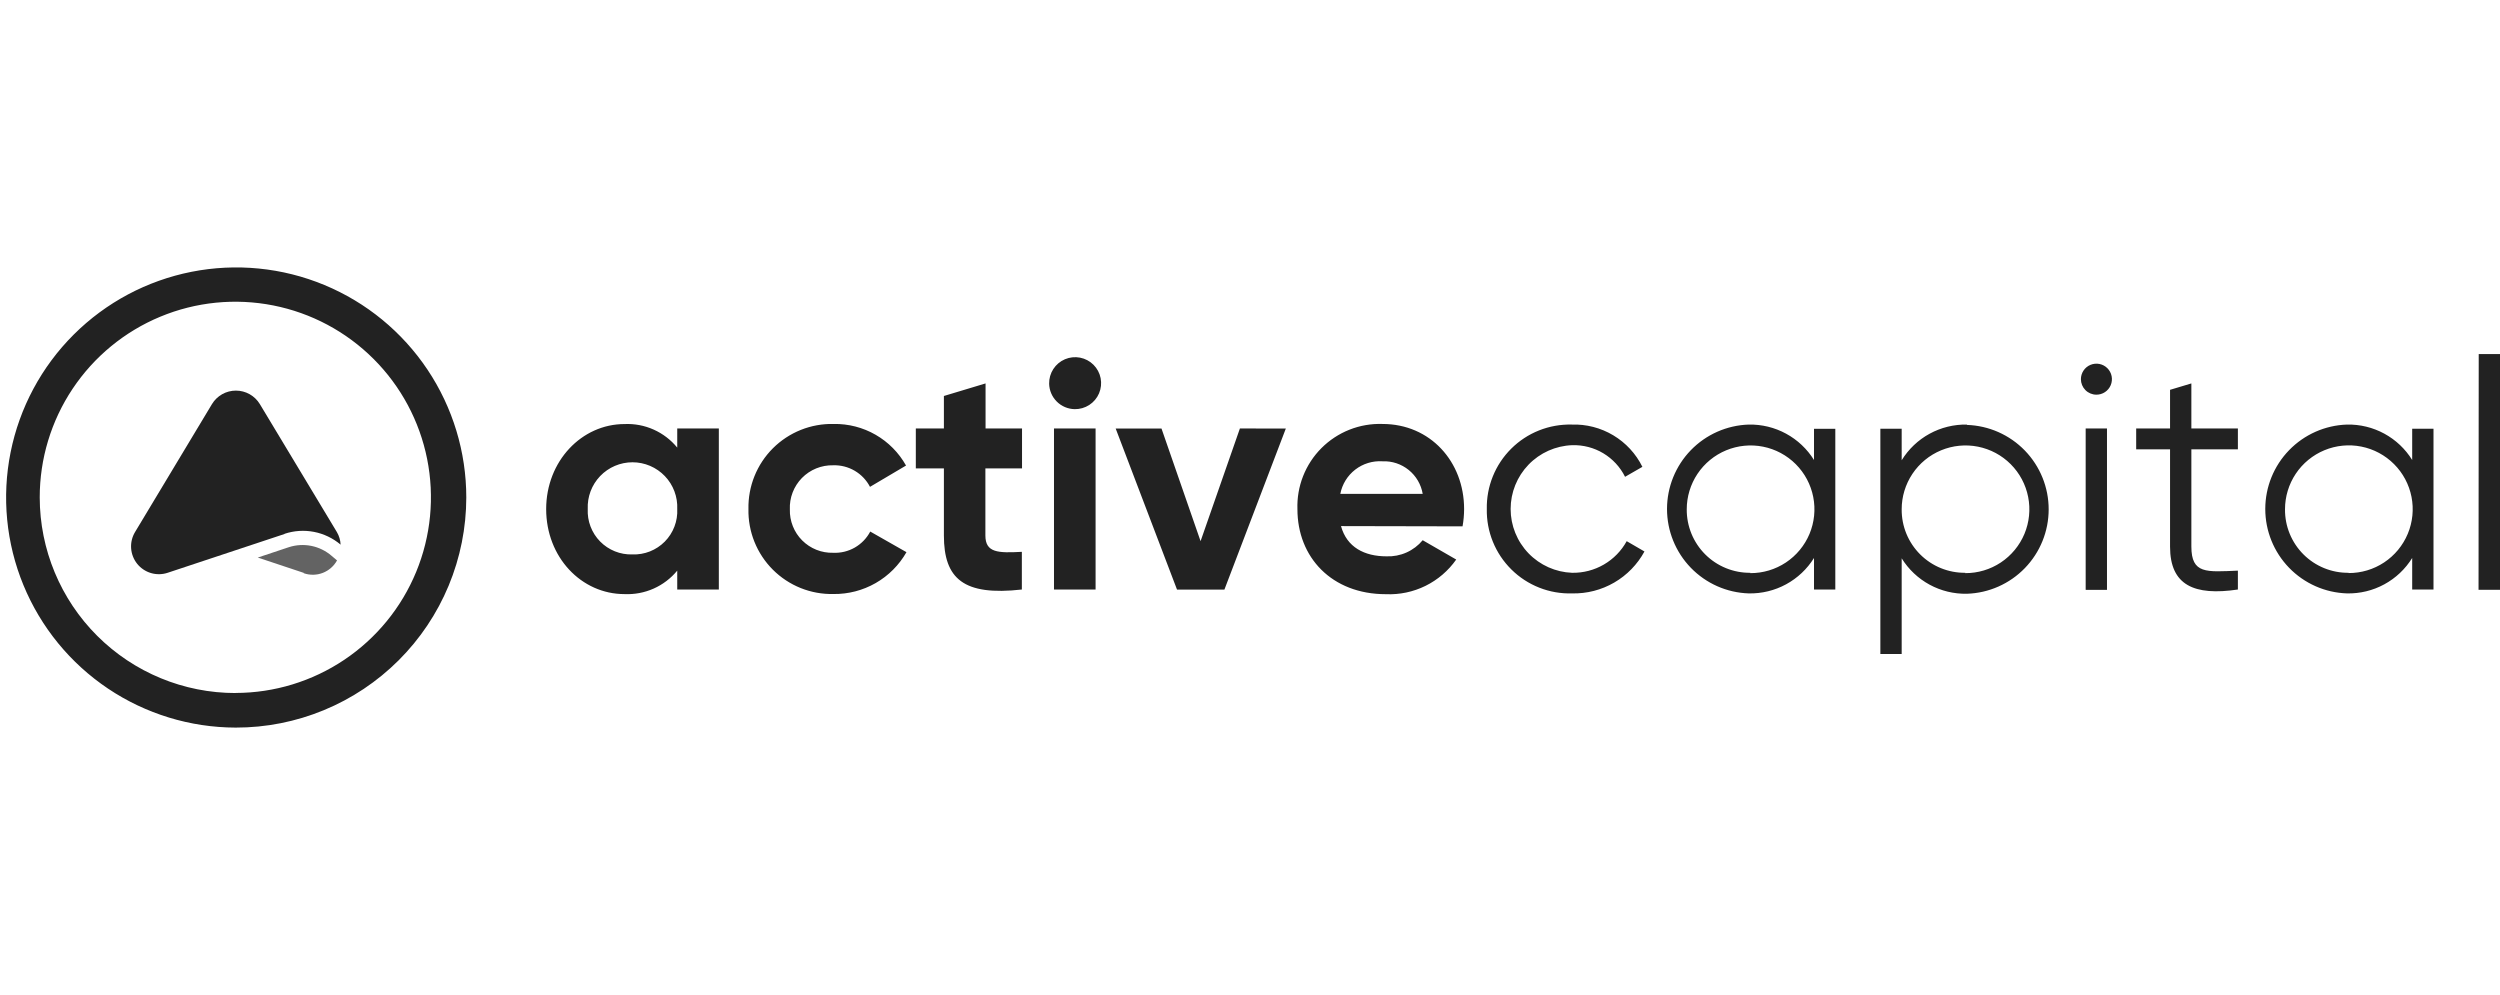 <?xml version="1.0" encoding="utf-8"?>
<svg xmlns="http://www.w3.org/2000/svg" width="201" height="80" viewBox="0 0 201 80" fill="none">
<g clip-path="url(#clip0_3949_27197)">
<path fill-rule="evenodd" clip-rule="evenodd" d="M54.45 34.449H57.794V47.397H54.45V45.879C53.939 46.5 53.29 46.994 52.555 47.322C51.821 47.649 51.019 47.801 50.215 47.766C46.733 47.766 43.912 44.792 43.912 40.933C43.912 37.075 46.768 34.094 50.215 34.094C51.02 34.058 51.822 34.211 52.557 34.54C53.292 34.869 53.941 35.364 54.45 35.988V34.449ZM50.842 44.576C51.325 44.594 51.805 44.511 52.254 44.334C52.703 44.156 53.109 43.887 53.449 43.544C53.788 43.201 54.052 42.791 54.224 42.34C54.397 41.89 54.474 41.408 54.45 40.926C54.472 40.441 54.394 39.956 54.223 39.5C54.052 39.045 53.791 38.63 53.454 38.278C53.118 37.927 52.714 37.648 52.267 37.456C51.82 37.266 51.339 37.167 50.853 37.167C50.367 37.167 49.885 37.266 49.438 37.456C48.991 37.648 48.587 37.927 48.251 38.278C47.915 38.63 47.654 39.045 47.482 39.5C47.311 39.956 47.234 40.441 47.255 40.926C47.232 41.406 47.308 41.886 47.48 42.335C47.651 42.785 47.913 43.193 48.25 43.536C48.587 43.879 48.991 44.148 49.437 44.327C49.883 44.506 50.362 44.591 50.842 44.576ZM67.008 47.759C68.198 47.774 69.371 47.47 70.403 46.879C71.436 46.287 72.291 45.429 72.88 44.395L69.968 42.737C69.685 43.275 69.254 43.721 68.726 44.024C68.198 44.326 67.595 44.471 66.987 44.444C66.527 44.456 66.068 44.375 65.64 44.204C65.212 44.033 64.823 43.777 64.497 43.451C64.171 43.126 63.915 42.737 63.745 42.308C63.574 41.88 63.492 41.422 63.505 40.961C63.485 40.495 63.56 40.03 63.727 39.595C63.894 39.159 64.149 38.763 64.475 38.429C64.802 38.096 65.193 37.834 65.626 37.658C66.058 37.483 66.521 37.398 66.987 37.409C67.594 37.389 68.194 37.542 68.718 37.849C69.242 38.156 69.668 38.604 69.948 39.143L72.845 37.43C72.268 36.399 71.423 35.544 70.399 34.955C69.375 34.366 68.21 34.066 67.029 34.087C66.125 34.066 65.225 34.228 64.385 34.564C63.545 34.901 62.782 35.403 62.141 36.042C61.501 36.682 60.997 37.444 60.659 38.283C60.321 39.123 60.157 40.022 60.175 40.926C60.157 41.829 60.32 42.726 60.657 43.563C60.994 44.401 61.496 45.162 62.135 45.8C62.773 46.438 63.534 46.941 64.371 47.278C65.209 47.614 66.106 47.778 67.008 47.759ZM82.171 37.66V34.449H79.239V30.827L75.889 31.837V34.449H73.632V37.66H75.889V43.051C75.889 46.533 77.47 47.926 82.157 47.397V44.367C80.235 44.471 79.225 44.444 79.225 43.051V37.66H82.171ZM86.399 32.896C86.816 32.904 87.225 32.787 87.575 32.561C87.925 32.334 88.2 32.009 88.363 31.625C88.526 31.242 88.571 30.818 88.492 30.409C88.412 30 88.213 29.624 87.918 29.329C87.623 29.034 87.247 28.834 86.838 28.755C86.429 28.676 86.005 28.721 85.622 28.884C85.238 29.047 84.912 29.322 84.686 29.672C84.46 30.021 84.343 30.431 84.351 30.848C84.362 31.388 84.581 31.902 84.963 32.284C85.345 32.666 85.859 32.885 86.399 32.896ZM84.741 47.397H88.085V34.449H84.741V47.397ZM99.688 34.449L96.526 43.51L93.385 34.456H89.701L94.632 47.404H98.442L103.38 34.456L99.688 34.449ZM107.817 42.298C108.283 44.005 109.711 44.729 111.473 44.729C112.025 44.751 112.575 44.646 113.08 44.421C113.585 44.196 114.031 43.859 114.385 43.434L117.08 44.987C116.447 45.889 115.597 46.617 114.609 47.104C113.62 47.591 112.525 47.821 111.425 47.773C107.064 47.773 104.313 44.799 104.313 40.94C104.281 40.033 104.436 39.128 104.768 38.283C105.101 37.438 105.603 36.67 106.244 36.028C106.886 35.385 107.653 34.881 108.497 34.547C109.341 34.213 110.245 34.056 111.153 34.087C114.991 34.087 117.714 37.116 117.714 40.926C117.713 41.393 117.671 41.86 117.589 42.319L107.817 42.298ZM107.761 39.707H114.385C114.257 38.953 113.858 38.27 113.263 37.788C112.668 37.306 111.918 37.057 111.153 37.089C110.366 37.037 109.586 37.275 108.962 37.757C108.337 38.239 107.91 38.933 107.761 39.707ZM126.399 47.71C127.585 47.736 128.754 47.435 129.78 46.84C130.806 46.246 131.648 45.38 132.215 44.339L130.787 43.51C130.356 44.293 129.72 44.943 128.946 45.391C128.173 45.839 127.293 46.068 126.399 46.053C125.072 46.004 123.815 45.442 122.892 44.485C121.97 43.528 121.455 42.252 121.455 40.923C121.455 39.594 121.97 38.317 122.892 37.361C123.815 36.404 125.072 35.842 126.399 35.793C127.278 35.765 128.146 35.99 128.9 36.44C129.654 36.891 130.263 37.549 130.655 38.335L132.048 37.534C131.528 36.481 130.715 35.601 129.707 34.998C128.699 34.395 127.538 34.096 126.365 34.135C125.465 34.114 124.571 34.274 123.735 34.607C122.899 34.94 122.14 35.439 121.502 36.074C120.864 36.708 120.361 37.465 120.024 38.299C119.687 39.133 119.522 40.027 119.539 40.926C119.522 41.828 119.689 42.724 120.029 43.56C120.369 44.395 120.875 45.153 121.517 45.787C122.158 46.422 122.921 46.919 123.761 47.249C124.6 47.58 125.498 47.737 126.399 47.71ZM145.846 34.477H147.559V47.397H145.846V44.862C145.293 45.75 144.519 46.48 143.6 46.979C142.681 47.478 141.647 47.73 140.601 47.71C138.839 47.654 137.167 46.914 135.94 45.647C134.714 44.38 134.028 42.686 134.028 40.923C134.028 39.159 134.714 37.465 135.94 36.198C137.167 34.932 138.839 34.192 140.601 34.135C141.647 34.115 142.681 34.367 143.6 34.867C144.519 35.366 145.293 36.096 145.846 36.984V34.477ZM140.727 46.08C141.743 46.085 142.738 45.787 143.585 45.225C144.432 44.663 145.093 43.862 145.485 42.925C145.876 41.986 145.98 40.953 145.784 39.956C145.588 38.959 145.1 38.042 144.382 37.322C143.664 36.603 142.749 36.112 141.752 35.913C140.756 35.714 139.722 35.816 138.783 36.205C137.844 36.594 137.042 37.253 136.477 38.098C135.913 38.944 135.613 39.938 135.614 40.954C135.61 41.626 135.739 42.292 135.994 42.914C136.25 43.535 136.626 44.1 137.102 44.575C137.578 45.049 138.143 45.424 138.766 45.678C139.388 45.932 140.055 46.059 140.727 46.053V46.08ZM158.139 34.163C159.902 34.22 161.573 34.959 162.8 36.226C164.027 37.493 164.713 39.187 164.713 40.951C164.713 42.714 164.027 44.408 162.8 45.675C161.573 46.942 159.902 47.682 158.139 47.738C157.093 47.759 156.059 47.507 155.14 47.008C154.22 46.508 153.447 45.778 152.895 44.889V52.579H151.181V34.47H152.895V37.005C153.445 36.111 154.218 35.376 155.139 34.873C156.06 34.37 157.097 34.115 158.146 34.135L158.139 34.163ZM158.007 46.08C159.023 46.085 160.018 45.787 160.865 45.225C161.712 44.663 162.373 43.862 162.765 42.925C163.156 41.986 163.261 40.953 163.064 39.956C162.868 38.959 162.38 38.042 161.662 37.322C160.945 36.603 160.029 36.112 159.033 35.913C158.036 35.714 157.002 35.816 156.063 36.205C155.124 36.594 154.322 37.253 153.758 38.098C153.194 38.944 152.893 39.938 152.895 40.954C152.89 41.627 153.019 42.294 153.275 42.916C153.531 43.538 153.908 44.102 154.385 44.577C154.861 45.052 155.428 45.427 156.051 45.68C156.674 45.933 157.341 46.06 158.014 46.053L158.007 46.08ZM168.545 31.732C168.792 31.734 169.034 31.662 169.24 31.526C169.446 31.39 169.606 31.195 169.702 30.968C169.797 30.74 169.823 30.489 169.776 30.247C169.728 30.004 169.61 29.782 169.436 29.607C169.262 29.431 169.04 29.312 168.798 29.263C168.556 29.215 168.305 29.239 168.077 29.333C167.848 29.427 167.653 29.587 167.516 29.792C167.379 29.997 167.305 30.239 167.305 30.486C167.305 30.815 167.436 31.131 167.668 31.365C167.9 31.598 168.216 31.731 168.545 31.732ZM167.695 47.425H169.402V34.449H167.688V47.397L167.695 47.425ZM179.926 36.127V34.449H176.186V30.827L174.472 31.342V34.449H171.749V36.127H174.472V43.956C174.472 47.062 176.423 47.919 179.926 47.397V45.879C177.405 45.983 176.186 46.164 176.186 43.942V36.127H179.926ZM193.94 34.47H195.653V47.397H193.94V44.862C193.389 45.751 192.617 46.481 191.698 46.98C190.78 47.48 189.747 47.731 188.702 47.71C186.939 47.654 185.268 46.914 184.041 45.647C182.814 44.38 182.128 42.686 182.128 40.923C182.128 39.159 182.814 37.465 184.041 36.198C185.268 34.932 186.939 34.192 188.702 34.135C189.747 34.114 190.78 34.366 191.698 34.865C192.617 35.365 193.389 36.095 193.94 36.984V34.47ZM188.827 46.074C189.844 46.078 190.839 45.78 191.686 45.218C192.533 44.656 193.194 43.856 193.585 42.917C193.977 41.98 194.081 40.946 193.885 39.949C193.689 38.952 193.201 38.035 192.483 37.316C191.765 36.596 190.85 36.105 189.853 35.906C188.856 35.707 187.823 35.809 186.884 36.198C185.945 36.587 185.142 37.246 184.578 38.091C184.014 38.937 183.714 39.931 183.715 40.947C183.708 41.62 183.836 42.287 184.091 42.91C184.346 43.533 184.722 44.099 185.198 44.574C185.674 45.05 186.241 45.425 186.864 45.679C187.487 45.933 188.154 46.06 188.827 46.053V46.074ZM199.275 47.418H201.002V28.466H199.289L199.275 47.418Z" fill="#222222"/>
<path opacity="0.7" fill-rule="evenodd" clip-rule="evenodd" d="M24.423 46.059L20.725 44.827L23.232 43.991C23.815 43.804 24.436 43.769 25.037 43.891C25.637 44.013 26.195 44.287 26.659 44.687L27.098 45.057C26.845 45.517 26.438 45.872 25.949 46.061C25.459 46.25 24.919 46.259 24.423 46.087" fill="#222222"/>
<path fill-rule="evenodd" clip-rule="evenodd" d="M22.878 42.932L13.475 46.053C13.042 46.196 12.575 46.203 12.137 46.073C11.7 45.944 11.312 45.683 11.027 45.327C10.742 44.97 10.573 44.535 10.542 44.08C10.512 43.624 10.621 43.17 10.856 42.779L17.041 32.492C17.241 32.16 17.524 31.886 17.861 31.695C18.199 31.505 18.579 31.405 18.967 31.405C19.354 31.405 19.735 31.505 20.073 31.695C20.41 31.886 20.692 32.16 20.893 32.492L26.465 41.748L27.085 42.779C27.267 43.086 27.37 43.433 27.384 43.789C26.771 43.269 26.034 42.916 25.245 42.763C24.456 42.611 23.64 42.664 22.878 42.918" fill="#222222"/>
<path fill-rule="evenodd" clip-rule="evenodd" d="M18.949 58.499C15.292 58.491 11.719 57.399 8.682 55.361C5.646 53.323 3.281 50.431 1.887 47.05C0.494 43.669 0.133 39.951 0.852 36.365C1.57 32.78 3.335 29.487 5.924 26.904C8.513 24.321 11.809 22.564 15.397 21.853C18.984 21.143 22.701 21.512 26.079 22.913C29.457 24.314 32.344 26.685 34.375 29.727C36.406 32.768 37.49 36.343 37.49 40C37.487 42.432 37.005 44.84 36.072 47.086C35.139 49.331 33.772 51.372 32.05 53.09C30.329 54.807 28.286 56.169 26.038 57.097C23.79 58.026 21.381 58.502 18.949 58.499ZM18.949 55.713C22.059 55.708 25.097 54.78 27.68 53.048C30.263 51.316 32.274 48.857 33.46 45.982C34.646 43.107 34.952 39.945 34.341 36.896C33.73 33.846 32.229 31.047 30.027 28.851C27.825 26.654 25.021 25.16 21.97 24.557C18.919 23.954 15.758 24.269 12.886 25.463C10.014 26.656 7.561 28.674 5.835 31.262C4.11 33.849 3.191 36.89 3.194 40C3.199 44.173 4.862 48.174 7.816 51.122C10.771 54.07 14.775 55.724 18.949 55.72V55.713Z" fill="#222222"/>
</g>
<defs>
<clipPath id="clip0_3949_27197">
<rect width="201" height="80" fill="white"/>
</clipPath>
</defs>
</svg>